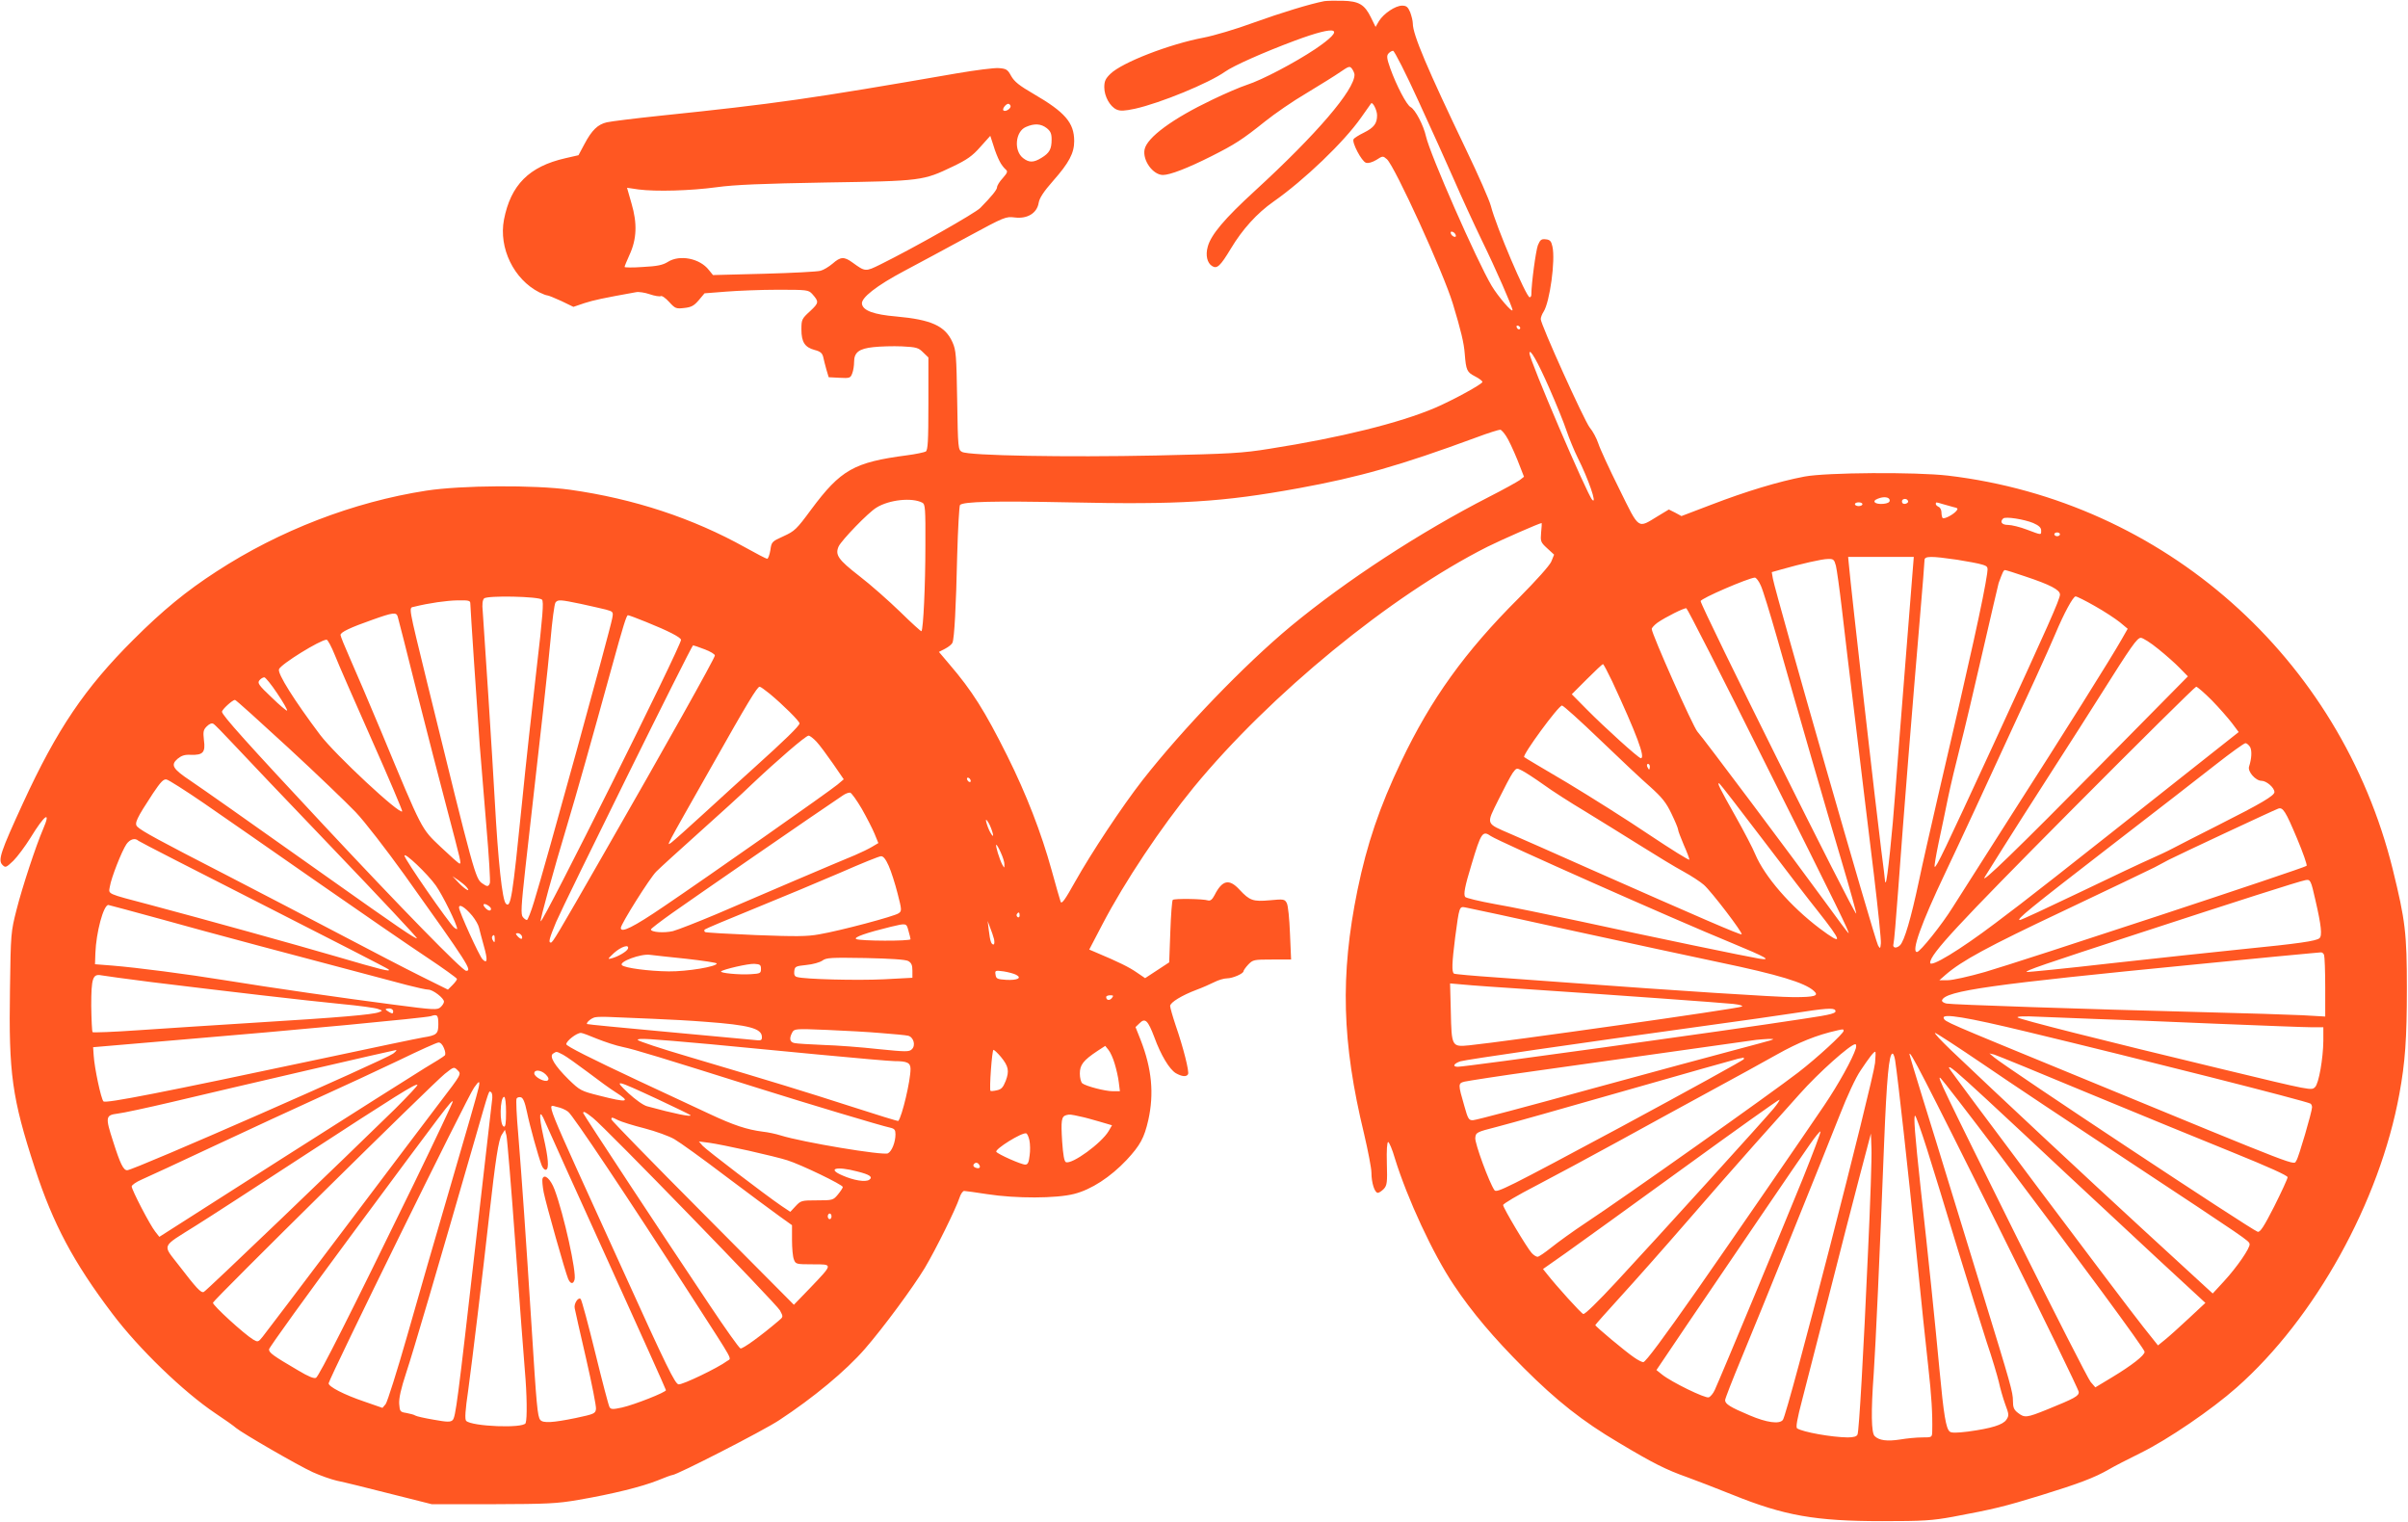 <?xml version="1.0" standalone="no"?>
<!DOCTYPE svg PUBLIC "-//W3C//DTD SVG 20010904//EN"
 "http://www.w3.org/TR/2001/REC-SVG-20010904/DTD/svg10.dtd">
<svg version="1.0" xmlns="http://www.w3.org/2000/svg"
 width="1280pt" height="809pt" viewBox="0 0 1280 809"
 preserveAspectRatio="xMidYMid meet">
<g transform="translate(0,809) scale(0.1,-0.1)"
fill="#ff5722" stroke="none">
<path d="M7040 8084 c-74 -14 -231 -62 -378 -115 -92 -34 -211 -69 -264 -79
-184 -35 -433 -132 -495 -192 -27 -26 -33 -40 -33 -72 0 -48 30 -102 65 -118
20 -9 41 -8 98 4 135 30 393 136 479 197 45 32 205 103 371 165 231 86 275 68
108 -45 -108 -72 -282 -164 -363 -190 -34 -11 -118 -47 -184 -79 -210 -100
-348 -201 -360 -265 -11 -58 45 -135 98 -135 37 0 131 36 258 100 123 62 164
88 285 185 50 40 148 108 220 150 71 43 152 93 179 112 47 32 51 33 63 17 7
-10 13 -24 13 -31 0 -81 -201 -316 -528 -616 -164 -150 -235 -235 -252 -298
-13 -46 -3 -87 23 -103 26 -17 44 0 100 93 61 102 139 188 226 249 164 115
375 317 466 447 27 39 51 72 53 75 8 11 32 -35 32 -63 0 -43 -16 -65 -70 -92
-27 -13 -52 -29 -55 -35 -10 -17 43 -118 66 -125 12 -4 33 2 55 15 34 22 35
22 56 4 42 -37 302 -606 351 -769 43 -142 59 -209 63 -265 7 -89 12 -98 54
-120 22 -11 40 -25 40 -30 0 -11 -151 -94 -250 -137 -189 -81 -509 -160 -880
-218 -148 -24 -210 -27 -605 -36 -478 -10 -995 -1 -1031 19 -21 11 -22 18 -26
274 -4 239 -6 267 -25 309 -39 87 -112 120 -300 137 -118 10 -175 31 -181 66
-7 32 78 98 223 175 77 41 230 123 340 183 196 106 201 108 250 102 66 -8 117
23 126 77 4 26 26 60 78 119 83 94 111 146 111 210 0 98 -49 154 -216 251 -76
44 -102 65 -119 95 -19 35 -26 39 -66 42 -24 2 -125 -11 -224 -28 -784 -136
-959 -161 -1575 -225 -134 -14 -262 -30 -284 -35 -48 -11 -80 -41 -120 -117
l-31 -58 -70 -16 c-193 -44 -290 -142 -326 -326 -29 -151 52 -318 188 -387 18
-9 37 -16 42 -16 6 0 40 -14 75 -30 l64 -31 59 20 c50 16 96 26 274 58 14 3
47 -2 73 -11 26 -9 52 -13 58 -10 6 4 26 -10 45 -31 32 -35 37 -37 80 -32 38
4 52 12 77 41 l31 37 115 9 c63 5 187 10 276 10 154 0 161 -1 181 -22 37 -42
37 -47 -11 -92 -44 -40 -46 -45 -46 -97 0 -67 18 -95 70 -109 31 -8 41 -17 46
-38 3 -15 11 -45 17 -67 l12 -40 58 -3 c54 -3 58 -1 67 23 6 15 10 42 10 61 0
51 26 71 103 79 36 4 104 6 151 4 78 -4 88 -7 113 -32 l28 -27 0 -246 c0 -202
-3 -246 -14 -254 -8 -4 -53 -14 -100 -20 -282 -37 -352 -77 -509 -288 -78
-106 -88 -115 -147 -142 -62 -28 -64 -30 -70 -74 -4 -25 -12 -46 -17 -46 -5 0
-57 27 -116 60 -280 156 -592 259 -932 307 -190 26 -578 24 -765 -5 -386 -60
-779 -211 -1115 -430 -159 -103 -285 -206 -441 -362 -258 -257 -406 -476 -586
-867 -120 -261 -135 -305 -110 -330 16 -16 19 -15 58 22 22 22 63 77 91 122
76 124 111 148 67 46 -38 -88 -110 -306 -141 -428 -30 -118 -31 -125 -35 -424
-7 -447 10 -575 133 -952 96 -294 205 -499 411 -771 140 -186 378 -416 548
-530 50 -33 99 -68 110 -78 32 -27 329 -199 408 -235 40 -18 97 -38 127 -45
52 -11 113 -26 390 -96 l115 -29 325 0 c290 1 339 3 455 23 181 31 337 70 420
103 39 16 74 29 79 29 23 0 484 236 567 291 183 120 355 263 456 379 100 115
256 327 319 431 61 103 164 312 184 372 6 20 18 37 25 37 8 0 63 -8 122 -17
154 -24 368 -23 462 1 92 23 194 90 280 181 72 78 93 116 115 212 31 140 19
272 -41 426 l-27 68 22 21 c29 29 44 15 78 -75 35 -96 80 -170 114 -191 32
-18 56 -21 65 -6 8 12 -25 143 -66 261 -16 48 -29 94 -29 102 0 19 63 57 140
86 30 11 73 30 95 41 21 11 52 20 68 20 29 0 87 25 87 38 0 4 11 20 25 35 25
26 30 27 127 27 l101 0 -6 139 c-3 77 -10 149 -17 161 -11 21 -16 22 -90 15
-89 -8 -107 -2 -161 56 -55 60 -92 52 -133 -29 -12 -23 -22 -31 -34 -28 -27 9
-180 11 -188 3 -4 -4 -10 -80 -13 -169 l-6 -163 -64 -42 -64 -42 -44 30 c-40
28 -99 57 -211 104 l-42 18 70 134 c119 228 311 515 485 728 407 495 1048
1020 1562 1279 72 36 277 126 288 126 1 0 0 -22 -3 -50 -4 -47 -3 -52 32 -84
l37 -34 -15 -37 c-10 -22 -77 -97 -173 -194 -286 -285 -467 -537 -625 -869
-115 -241 -182 -439 -232 -682 -93 -455 -83 -810 35 -1297 21 -90 39 -182 39
-206 0 -53 17 -107 34 -107 7 0 21 10 32 21 17 19 19 35 16 135 -2 71 1 114 7
114 5 0 22 -39 36 -88 66 -213 202 -507 313 -672 96 -144 211 -280 372 -441
174 -174 313 -284 503 -396 185 -111 254 -145 364 -184 47 -17 156 -59 243
-94 275 -111 439 -140 795 -140 219 0 265 3 375 23 224 42 272 54 468 114 201
62 286 94 362 138 25 15 101 54 170 88 144 71 377 230 509 347 417 368 760
987 865 1560 31 168 40 295 40 560 0 295 -8 362 -75 634 -279 1127 -1217 1957
-2364 2093 -172 20 -646 17 -763 -5 -137 -26 -312 -79 -494 -149 l-160 -61
-33 18 -34 17 -58 -35 c-110 -67 -97 -76 -206 145 -53 106 -103 215 -111 241
-9 27 -29 65 -46 85 -30 39 -260 547 -260 576 0 9 7 27 15 39 33 51 64 275 47
347 -6 28 -13 36 -35 38 -23 3 -30 -2 -42 -31 -11 -28 -35 -205 -35 -264 0 -7
-4 -13 -9 -13 -18 0 -178 375 -206 485 -8 31 -67 165 -131 298 -208 434 -284
613 -284 672 0 14 -7 41 -14 60 -12 28 -20 35 -43 35 -36 0 -98 -42 -123 -82
l-18 -31 -24 49 c-34 70 -64 88 -151 90 -40 1 -83 0 -97 -2z m500 -531 c68
-148 154 -338 191 -423 37 -85 103 -229 147 -320 72 -147 162 -353 162 -368 0
-17 -77 72 -111 129 -79 133 -327 697 -349 794 -13 59 -57 143 -82 156 -21 11
-75 114 -108 206 -18 51 -20 66 -10 78 7 8 18 15 25 15 7 0 68 -120 135 -267z
m-2168 -28 c0 -14 -29 -31 -38 -22 -9 8 16 39 28 35 5 -2 10 -8 10 -13z m192
-116 c20 -16 26 -29 26 -60 0 -51 -11 -72 -54 -98 -42 -26 -66 -26 -98 -1 -50
39 -41 141 15 165 45 20 80 18 111 -6z m-251 -175 c8 -17 23 -36 31 -43 14
-12 13 -17 -14 -48 -17 -18 -30 -40 -30 -48 0 -13 -28 -48 -89 -110 -27 -28
-356 -214 -530 -300 -81 -40 -81 -40 -150 10 -44 32 -63 31 -105 -6 -19 -16
-48 -34 -64 -38 -15 -5 -151 -12 -300 -16 l-272 -7 -22 27 c-48 62 -155 83
-218 43 -27 -17 -56 -23 -133 -27 -53 -4 -97 -3 -97 0 0 4 12 33 26 64 39 84
42 168 11 273 l-24 84 61 -9 c92 -12 276 -7 416 12 93 13 241 19 580 25 512 8
516 9 677 86 73 35 102 55 144 103 l53 59 17 -52 c8 -28 23 -65 32 -82z m2425
-393 c3 -8 -1 -12 -9 -9 -7 2 -15 10 -17 17 -3 8 1 12 9 9 7 -2 15 -10 17 -17z
m343 -494 c-1 -12 -15 -9 -19 4 -3 6 1 10 8 8 6 -3 11 -8 11 -12z m154 -319
c37 -84 79 -187 92 -227 14 -41 41 -107 60 -145 56 -111 104 -250 77 -223 -27
27 -335 746 -334 780 1 29 43 -44 105 -185z m-229 -256 c12 -17 38 -73 59
-124 l36 -92 -23 -18 c-13 -9 -86 -50 -163 -89 -367 -188 -759 -444 -1053
-687 -248 -206 -575 -546 -789 -819 -109 -140 -272 -386 -359 -541 -52 -93
-70 -119 -76 -105 -4 10 -25 85 -48 168 -55 199 -134 403 -236 608 -120 240
-187 346 -308 487 l-55 65 33 17 c19 10 36 24 39 32 10 24 19 190 25 463 4
144 11 265 15 269 18 18 179 22 572 14 596 -13 821 1 1228 75 323 59 540 121
942 269 66 25 125 43 130 42 6 -1 20 -17 31 -34z m2039 -342 c0 -10 -12 -16
-34 -18 -44 -4 -64 14 -30 27 33 14 64 9 64 -9z m-5142 -12 c15 -8 17 -29 16
-231 0 -207 -11 -442 -21 -452 -2 -2 -53 44 -113 103 -61 59 -158 145 -218
191 -112 87 -129 112 -109 157 16 33 157 180 201 206 67 42 189 55 244 26z
m5240 7 c1 -5 -6 -11 -15 -13 -11 -2 -18 3 -18 13 0 17 30 18 33 0z m-243 -15
c0 -5 -9 -10 -20 -10 -11 0 -20 5 -20 10 0 6 9 10 20 10 11 0 20 -4 20 -10z
m426 1 c16 -5 42 -12 57 -16 24 -5 27 -8 16 -21 -17 -20 -65 -45 -73 -37 -3 4
-6 17 -6 30 0 13 -7 26 -15 29 -8 4 -15 10 -15 15 0 11 0 11 36 0z m482 -101
c30 -13 42 -25 42 -39 0 -26 4 -26 -76 4 -36 14 -82 25 -100 25 -33 0 -45 16
-26 34 11 12 112 -4 160 -24z m142 -60 c0 -5 -7 -10 -15 -10 -8 0 -15 5 -15
10 0 6 7 10 15 10 8 0 15 -4 15 -10z m-784 -207 c-4 -49 -22 -281 -41 -518
-19 -236 -41 -524 -50 -640 -16 -220 -43 -477 -51 -484 -2 -2 -4 1 -4 7 0 6
-9 80 -20 164 -26 204 -159 1370 -173 1526 l-3 32 174 0 175 0 -7 -87z m237
72 c56 -9 116 -20 134 -26 29 -9 31 -12 26 -47 -18 -125 -87 -438 -262 -1187
-38 -165 -84 -367 -101 -449 -42 -198 -77 -317 -100 -340 -19 -19 -42 -15 -35
7 3 7 14 136 25 287 30 414 77 992 115 1440 14 162 25 303 25 313 0 22 35 22
173 2z m-644 -32 c5 -21 19 -121 31 -223 11 -102 46 -387 76 -635 30 -247 72
-600 95 -784 22 -184 39 -349 37 -365 -3 -29 -4 -30 -15 -11 -18 32 -541 1856
-559 1949 l-6 35 53 15 c102 29 214 55 246 55 29 1 33 -3 42 -36z m1007 -57
c132 -44 184 -71 184 -96 0 -25 -62 -164 -355 -800 -258 -559 -304 -655 -311
-647 -3 3 7 60 21 128 15 68 37 176 50 239 13 63 42 185 64 270 22 85 76 313
120 506 44 193 83 357 85 365 21 57 26 69 34 69 4 0 53 -15 108 -34z m-1406
-49 c11 -23 49 -148 86 -277 112 -395 261 -911 345 -1193 44 -148 78 -271 76
-273 -9 -9 -827 1634 -827 1661 0 14 254 123 288 125 7 0 22 -19 32 -43z
m-6479 -74 c10 -10 4 -88 -29 -370 -23 -197 -58 -515 -77 -708 -51 -506 -60
-564 -86 -538 -19 19 -41 220 -59 548 -12 222 -58 929 -64 1006 -4 36 -1 60 7
68 16 17 291 11 308 -6z m8254 -34 c50 -28 109 -67 133 -86 l42 -35 -32 -56
c-51 -91 -310 -504 -588 -937 -140 -220 -280 -439 -310 -487 -57 -92 -174
-238 -190 -238 -32 0 23 153 150 420 90 190 171 364 480 1035 43 94 90 199
105 235 46 110 95 200 108 200 7 0 53 -23 102 -51z m-8635 14 c0 -21 36 -558
50 -753 6 -74 22 -266 35 -427 14 -160 22 -298 19 -307 -8 -20 -14 -20 -41 -1
-36 26 -42 46 -292 1065 -103 422 -99 398 -70 405 81 20 173 33 232 34 57 1
67 -1 67 -16z m589 -3 c51 -11 111 -25 132 -30 39 -11 40 -12 33 -48 -12 -65
-356 -1315 -415 -1504 -16 -54 -34 -98 -38 -98 -5 0 -15 7 -22 16 -11 14 -9
55 14 263 91 801 117 1035 133 1206 9 105 21 196 27 203 13 16 25 15 136 -8z
m6289 -836 c395 -789 456 -914 448 -914 -2 0 -57 73 -122 163 -172 236 -653
878 -681 908 -23 25 -243 519 -243 546 0 6 14 21 30 33 43 30 143 80 154 77 6
-2 192 -367 414 -813z m-7264 769 c3 -10 49 -189 101 -398 53 -209 125 -488
160 -620 75 -285 78 -295 68 -295 -5 0 -49 40 -100 88 -105 100 -95 80 -316
612 -63 151 -138 326 -166 389 -28 63 -51 120 -51 126 0 15 53 40 170 81 109
39 127 41 134 17z m1321 -29 c117 -47 185 -82 185 -95 0 -34 -735 -1508 -746
-1496 -5 4 68 270 141 512 49 163 128 443 236 835 62 225 79 280 87 280 5 0
48 -16 97 -36z m8037 -143 c40 -32 92 -78 115 -102 l43 -44 -459 -465 c-439
-445 -654 -654 -620 -600 9 14 51 81 94 150 43 69 158 249 255 400 97 151 217
338 265 415 164 260 195 305 215 305 10 0 52 -26 92 -59z m-9692 -33 c18 -46
107 -249 197 -452 90 -202 162 -373 161 -378 -8 -24 -358 302 -437 407 -136
181 -227 325 -218 348 10 27 219 156 253 157 6 0 26 -37 44 -82z m1965 31 c30
-11 55 -26 55 -33 0 -14 -265 -487 -593 -1058 -250 -436 -269 -468 -279 -468
-14 0 -8 22 28 109 45 105 720 1471 728 1471 3 0 30 -9 61 -21z m4825 -171
c129 -278 178 -408 152 -408 -12 0 -193 164 -287 259 l-80 81 80 80 c44 44 82
80 86 80 3 0 25 -42 49 -92z m-7096 -64 c32 -47 55 -88 52 -91 -2 -3 -40 29
-82 70 -69 65 -77 77 -65 91 7 9 19 16 26 16 6 0 38 -39 69 -86z m2617 -1 c70
-58 159 -146 159 -158 0 -13 -84 -94 -235 -230 -60 -54 -181 -164 -267 -243
-86 -79 -167 -151 -179 -160 -27 -18 -42 -47 214 405 189 335 242 423 255 423
5 0 28 -17 53 -37z m7666 -35 c39 -40 87 -95 107 -121 l36 -48 -224 -177
c-753 -596 -899 -711 -1070 -839 -188 -142 -346 -238 -346 -210 0 45 142 198
752 812 358 360 656 655 662 655 6 0 44 -33 83 -72z m-10226 -251 c151 -139
312 -294 359 -343 48 -50 162 -198 260 -334 340 -476 361 -510 328 -510 -20 0
-347 335 -758 775 -407 436 -540 584 -540 602 0 12 56 63 69 63 5 0 131 -114
282 -253z m6974 41 c105 -101 225 -214 268 -251 62 -56 84 -83 112 -142 19
-39 35 -78 35 -84 0 -7 14 -43 30 -81 17 -38 30 -73 30 -79 0 -6 -96 54 -213
132 -117 79 -314 203 -437 277 -124 73 -227 134 -228 136 -12 9 182 274 201
274 7 0 98 -82 202 -182z m-7269 -18 c48 -52 290 -306 537 -564 246 -257 446
-470 443 -473 -5 -6 -109 65 -463 316 -490 347 -662 468 -740 521 -96 64 -107
84 -69 117 21 17 38 23 71 21 64 -2 78 13 69 78 -5 45 -3 55 15 73 14 14 27
19 35 14 8 -4 53 -51 102 -103z m3104 8 c17 -18 56 -71 88 -117 l57 -83 -33
-28 c-43 -36 -687 -488 -922 -647 -163 -111 -230 -144 -230 -115 0 20 155 267
189 300 20 20 122 113 226 206 105 94 231 208 280 256 132 125 288 260 303
260 7 0 26 -15 42 -32z m7621 -29 c10 -20 8 -61 -6 -104 -8 -26 35 -75 66 -75
27 0 69 -37 69 -60 0 -19 -69 -60 -305 -179 -99 -50 -205 -104 -235 -120 -30
-16 -84 -41 -118 -56 -35 -15 -203 -94 -373 -176 -171 -82 -315 -149 -322
-149 -23 0 51 60 473 386 234 180 490 379 569 441 79 62 150 113 157 113 7 0
18 -10 25 -21z m-3191 -104 c0 -8 -2 -15 -4 -15 -2 0 -6 7 -10 15 -3 8 -1 15
4 15 6 0 10 -7 10 -15z m-567 -94 c45 -33 145 -97 222 -143 77 -47 209 -129
294 -182 84 -53 188 -116 229 -138 42 -23 91 -55 109 -71 40 -35 208 -255 201
-263 -6 -5 -225 90 -813 350 -181 81 -368 163 -414 183 -136 59 -132 48 -66
182 31 63 65 127 76 143 20 27 21 27 50 12 16 -8 67 -41 112 -73z m-3043 18
c0 -6 -4 -7 -10 -4 -5 3 -10 11 -10 16 0 6 5 7 10 4 6 -3 10 -11 10 -16z
m-4075 -119 c99 -68 369 -256 600 -417 231 -161 493 -341 582 -400 89 -59 162
-112 162 -116 1 -4 -10 -19 -24 -33 l-24 -24 -143 71 c-79 39 -269 138 -423
219 -154 81 -428 224 -610 318 -358 184 -452 235 -475 258 -17 17 -5 43 83
177 41 61 56 77 72 74 11 -2 101 -59 200 -127z m8282 -188 c120 -158 252 -330
294 -382 135 -171 138 -189 12 -95 -155 117 -293 276 -343 395 -12 30 -59 120
-104 200 -86 152 -102 185 -86 175 5 -3 107 -135 227 -293z m-4786 159 c26
-46 57 -106 68 -133 l20 -49 -32 -19 c-18 -11 -59 -31 -92 -45 -93 -38 -529
-224 -735 -313 -102 -43 -207 -84 -233 -91 -47 -11 -117 -6 -117 9 0 4 51 43
113 87 87 62 779 540 907 625 14 10 31 16 39 15 7 -1 35 -40 62 -86z m7629
-157 c32 -76 55 -142 51 -146 -9 -11 -1526 -511 -1709 -564 -84 -24 -173 -44
-198 -44 l-45 0 33 29 c87 75 221 148 632 342 242 115 458 218 479 229 20 11
54 29 75 40 42 22 559 264 582 272 25 9 39 -13 100 -158z m-6931 16 c0 -8 -9
3 -20 25 -10 22 -18 47 -18 55 0 8 9 -3 20 -25 10 -22 18 -47 18 -55z m2646
-4 c41 -28 968 -440 1280 -568 186 -77 216 -94 145 -83 -57 9 -565 114 -955
199 -165 35 -367 77 -450 91 -82 15 -153 32 -157 38 -9 15 -2 54 34 172 51
171 59 182 103 151z m-7189 -25 c5 -5 304 -158 664 -341 360 -183 660 -337
665 -342 16 -16 -38 -2 -277 68 -219 64 -699 197 -988 274 -239 63 -223 56
-216 98 7 46 63 188 88 225 19 27 46 35 64 18z m4584 -63 c11 -24 20 -52 19
-63 0 -20 0 -20 -11 -1 -14 25 -39 106 -32 106 3 0 14 -19 24 -42z m-3003
-175 c36 -51 113 -207 113 -230 0 -3 -7 0 -16 7 -29 25 -264 364 -264 382 0
20 123 -97 167 -159z m2407 105 c13 -29 34 -95 47 -146 23 -89 23 -94 6 -106
-21 -16 -311 -93 -422 -112 -65 -12 -126 -12 -338 -4 -143 6 -264 13 -269 16
-5 4 -6 10 -1 14 4 4 125 55 268 113 143 58 348 144 455 190 107 47 203 86
213 86 12 1 25 -15 41 -51z m-2244 -113 c26 -31 -7 -14 -41 22 l-34 36 31 -21
c17 -12 37 -28 44 -37z m9828 -70 c31 -134 37 -189 21 -202 -19 -15 -108 -28
-409 -58 -140 -14 -454 -48 -699 -75 -244 -28 -446 -48 -448 -46 -7 7 80 37
607 209 508 166 838 272 875 279 26 5 29 0 53 -107z m-9698 -45 c0 -14 -14
-12 -28 2 -19 19 -14 30 8 18 11 -6 20 -15 20 -20z m-1741 -59 c235 -66 694
-188 1296 -347 50 -13 100 -24 112 -24 24 0 83 -45 83 -64 0 -7 -8 -20 -18
-29 -17 -16 -34 -15 -248 13 -270 35 -647 89 -899 130 -203 33 -466 67 -600
78 l-90 7 2 59 c4 110 43 256 69 256 3 0 135 -36 293 -79z m1641 22 c17 -21
33 -49 36 -63 3 -14 15 -58 26 -98 21 -74 19 -97 -7 -71 -17 17 -125 254 -125
275 0 22 32 2 70 -43z m5855 -81 c303 -66 651 -141 775 -167 312 -65 454 -108
502 -152 29 -26 5 -33 -108 -33 -90 0 -645 36 -1169 75 -110 8 -296 22 -413
30 -117 8 -218 17 -223 20 -13 9 -11 56 6 192 22 165 22 166 54 160 14 -2 274
-58 576 -125z m-2945 82 c0 -8 -5 -12 -10 -9 -6 4 -8 11 -5 16 9 14 15 11 15
-7z m-136 -126 c3 -16 2 -28 -3 -28 -12 0 -18 18 -25 76 l-6 49 13 -35 c8 -19
17 -47 21 -62z m-455 45 c6 -21 11 -41 11 -45 0 -11 -272 -10 -289 1 -15 9 53
33 184 65 84 20 83 20 94 -21z m-2055 -28 c3 -8 2 -15 -3 -15 -5 0 -14 7 -21
15 -10 12 -10 15 3 15 8 0 17 -7 21 -15z m-144 -17 c0 -18 -2 -20 -9 -8 -6 8
-7 18 -5 22 9 14 14 9 14 -14z m708 -50 c-5 -15 -53 -43 -88 -52 -22 -6 -20
-3 14 29 38 34 82 48 74 23z m9016 -34 c3 -9 6 -86 6 -171 l0 -156 -122 7
c-68 3 -301 11 -518 16 -657 17 -1343 40 -1373 46 -15 3 -26 11 -24 17 16 51
262 85 1347 191 311 31 585 57 610 59 25 2 50 4 56 5 7 1 15 -5 18 -14z
m-8706 -20 c89 -10 162 -21 162 -25 0 -17 -158 -43 -255 -42 -105 1 -234 18
-249 33 -18 18 101 62 149 55 17 -2 103 -12 193 -21z m1180 -12 c17 -10 22
-22 22 -51 l0 -38 -151 -8 c-142 -7 -422 0 -462 12 -13 3 -17 13 -15 31 3 25
7 27 64 33 34 3 72 14 85 23 21 16 46 17 229 14 136 -3 213 -8 228 -16z m-783
-42 c0 -23 -4 -25 -55 -28 -59 -4 -165 6 -157 15 12 11 145 42 177 40 30 -2
35 -5 35 -27z m1356 -31 c33 -17 8 -30 -52 -27 -48 3 -54 6 -57 27 -4 23 -2
24 43 18 25 -4 55 -12 66 -18z m-4596 -39 c399 -49 820 -98 1005 -116 96 -9
186 -21 200 -27 25 -9 25 -9 4 -17 -33 -13 -209 -28 -649 -55 -220 -14 -505
-32 -633 -41 -128 -9 -236 -13 -240 -10 -3 4 -6 67 -7 140 0 148 8 171 54 162
14 -3 134 -19 266 -36z m7350 -40 c437 -29 989 -69 1059 -76 35 -4 53 -10 45
-14 -19 -11 -1254 -186 -1449 -206 -93 -9 -94 -7 -98 179 l-4 150 69 -6 c37
-4 208 -16 378 -27z m-2245 -45 c-12 -15 -30 -12 -30 6 0 5 10 9 21 9 18 0 19
-2 9 -15z m-3820 -70 c0 -13 -4 -14 -20 -5 -11 6 -20 13 -20 15 0 3 9 5 20 5
11 0 20 -7 20 -15z m7665 6 c10 -16 -13 -23 -168 -46 -409 -63 -1793 -255
-1838 -255 -30 0 -22 17 14 29 29 9 600 92 1317 191 162 22 365 51 450 64 173
27 216 30 225 17z m-7425 -76 c0 -50 -9 -58 -80 -69 -25 -4 -274 -56 -555
-116 -829 -176 -1133 -236 -1145 -224 -13 13 -48 178 -52 244 l-3 44 445 38
c637 53 1321 118 1350 127 35 12 40 6 40 -44z m1140 30 c80 -3 206 -10 280
-16 231 -17 300 -35 300 -81 0 -19 -4 -20 -47 -15 -27 3 -235 22 -463 43 -228
21 -417 39 -419 41 -8 6 22 32 42 36 12 3 54 3 92 1 39 -2 135 -6 215 -9z
m7305 -69 c607 -146 1484 -368 1507 -382 4 -3 8 -11 8 -19 0 -23 -72 -269 -83
-283 -20 -25 72 -61 -1181 455 -691 284 -688 282 -694 302 -9 26 120 5 443
-73z m365 68 c102 -3 388 -14 635 -25 248 -10 478 -19 513 -19 l62 0 0 -72
c-1 -93 -24 -227 -44 -246 -19 -19 -15 -20 -496 96 -641 154 -1075 264 -1085
274 -6 6 34 8 110 4 66 -3 203 -8 305 -12z m-6455 -75 c66 -5 130 -11 142 -14
29 -7 42 -51 20 -72 -14 -14 -31 -14 -179 1 -89 10 -221 20 -293 22 -71 3
-140 7 -152 10 -25 5 -29 24 -12 56 11 20 16 21 183 14 94 -4 225 -11 291 -17z
m5115 12 c0 -14 -140 -143 -241 -221 -148 -114 -916 -658 -1132 -801 -65 -43
-145 -101 -180 -129 -34 -27 -67 -50 -74 -50 -7 0 -21 9 -31 20 -25 27 -152
240 -152 255 0 7 78 53 173 102 94 49 291 155 437 235 146 80 366 201 490 268
124 67 284 155 355 195 114 64 212 104 320 128 33 8 35 7 35 -2z m-6627 -42
c40 -16 102 -37 138 -44 63 -13 203 -56 724 -220 251 -79 650 -199 698 -209
22 -5 27 -12 27 -35 0 -41 -19 -90 -40 -101 -25 -13 -455 59 -570 95 -25 8
-67 17 -95 20 -85 11 -155 34 -285 95 -69 32 -237 111 -375 175 -256 120 -385
185 -385 195 1 18 55 60 78 60 7 0 45 -14 85 -31z m7368 -135 c134 -92 483
-324 774 -516 633 -418 639 -422 643 -440 4 -20 -67 -123 -137 -199 l-59 -64
-34 31 c-18 17 -172 158 -343 315 -283 260 -774 718 -1013 946 -53 51 -92 92
-86 93 6 0 121 -75 255 -166z m-6766 106 c116 -11 374 -36 575 -55 200 -19
382 -35 405 -35 68 0 85 -9 85 -42 0 -62 -45 -252 -65 -276 -2 -2 -115 33
-251 77 -258 83 -388 123 -856 262 -153 45 -278 86 -278 92 0 10 52 7 385 -23z
m5635 20 c-14 -4 -97 -27 -185 -50 -88 -23 -432 -116 -765 -207 -333 -92 -616
-167 -630 -167 -22 -1 -27 6 -46 75 -34 117 -34 121 1 130 17 4 190 31 385 58
341 48 1103 155 1165 164 17 2 46 4 65 5 32 0 33 0 10 -8z m-7050 -41 c8 -19
9 -34 4 -39 -6 -6 -53 -36 -106 -67 -52 -32 -392 -247 -753 -477 l-658 -420
-22 28 c-28 35 -125 222 -125 240 0 7 24 24 52 36 29 13 204 93 388 180 184
86 436 203 560 259 124 56 313 144 420 195 107 52 202 95 211 95 10 1 22 -12
29 -30z m7505 -1 c-17 -55 -93 -192 -168 -303 -95 -141 -524 -764 -675 -980
-180 -257 -275 -385 -287 -385 -7 0 -29 11 -50 26 -43 29 -205 164 -205 171 0
2 60 70 134 151 74 81 230 257 347 392 117 135 282 324 368 420 86 96 192 215
237 265 101 114 271 265 296 265 5 0 6 -10 3 -22z m-3940 -81 c9 -29 19 -73
22 -99 l6 -48 -38 0 c-41 0 -143 27 -162 42 -7 6 -13 29 -13 52 0 46 18 70 95
121 l40 26 17 -21 c10 -12 25 -45 33 -73z m-3835 53 c-45 -34 -1379 -620
-1414 -620 -20 0 -37 34 -75 154 -42 129 -40 139 24 147 28 3 158 31 290 62
340 81 1178 275 1190 276 6 0 -1 -8 -15 -19z m3230 -17 c41 -50 46 -75 26
-128 -14 -35 -23 -45 -47 -50 -17 -4 -32 -5 -34 -3 -7 7 8 218 16 218 4 0 22
-17 39 -37z m-2327 11 c17 -9 76 -51 132 -93 55 -42 121 -90 147 -106 84 -53
65 -57 -84 -19 -100 25 -105 28 -165 86 -75 74 -105 124 -83 138 19 12 16 13
53 -6z m6974 -44 c-12 -106 -465 -1867 -490 -1897 -18 -24 -87 -14 -176 24
-105 44 -131 61 -131 81 0 8 39 108 86 221 98 235 424 1043 524 1296 39 100
84 197 110 235 46 69 70 100 78 100 3 0 2 -27 -1 -60z m107 13 c15 -99 70
-593 111 -1003 25 -250 54 -531 65 -625 17 -153 23 -247 21 -342 -1 -33 -1
-33 -53 -33 -29 0 -82 -5 -117 -11 -70 -11 -113 -5 -136 18 -18 17 -20 128 -5
333 10 146 32 626 55 1220 14 349 26 480 45 480 5 0 11 -17 14 -37z m542 -870
c239 -480 434 -881 434 -892 0 -21 -21 -33 -169 -93 -109 -44 -119 -45 -155
-17 -21 16 -26 29 -26 63 0 46 -10 82 -162 576 -55 179 -134 435 -175 570 -41
135 -106 345 -144 467 -38 123 -69 226 -69 230 1 24 70 -110 466 -904z m484
697 c261 -108 607 -250 768 -315 190 -77 292 -123 292 -132 0 -8 -32 -77 -71
-155 -54 -106 -75 -139 -88 -135 -30 8 -1330 868 -1401 927 l-25 21 25 -6 c14
-4 239 -96 500 -205z m-1830 181 c0 -5 -295 -167 -656 -362 -608 -326 -658
-351 -670 -335 -27 38 -105 249 -102 278 3 29 6 31 116 59 63 16 371 103 685
193 315 90 583 166 597 169 14 2 26 5 28 6 1 0 2 -3 2 -8z m-6930 -228 c-62
-81 -294 -389 -516 -683 -222 -294 -414 -548 -428 -565 -23 -29 -26 -29 -50
-15 -48 29 -217 183 -214 196 4 16 1167 1164 1232 1216 49 39 49 39 69 19 20
-20 20 -20 -93 -168z m8222 12 c95 -88 283 -263 418 -390 135 -126 357 -333
494 -460 l249 -230 -89 -83 c-49 -46 -106 -97 -126 -113 l-37 -30 -78 98
c-109 137 -1033 1369 -1033 1377 0 15 34 -14 202 -169z m-7661 134 c14 -14 18
-24 11 -31 -13 -13 -72 17 -72 37 0 22 37 18 61 -6z m7719 -414 c435 -577 780
-1045 780 -1060 0 -19 -68 -72 -174 -136 l-88 -53 -25 29 c-14 17 -188 359
-388 760 -402 810 -433 874 -409 854 9 -8 146 -185 304 -394z m-8076 343 c-3
-18 -68 -244 -144 -503 -76 -259 -182 -625 -235 -813 -54 -189 -106 -353 -115
-365 l-17 -20 -95 33 c-110 37 -194 81 -191 98 8 37 739 1525 773 1571 27 39
33 39 24 -1z m951 -60 c94 -44 172 -82 175 -85 11 -12 -88 8 -230 47 -20 5
-62 35 -100 70 -80 75 -71 73 155 -32z m-1395 -52 c-278 -272 -1005 -969
-1017 -973 -15 -6 -39 20 -135 145 -85 110 -93 91 92 207 69 43 325 209 570
369 496 323 601 389 609 380 3 -3 -51 -60 -119 -128z m515 41 c-3 -23 -41
-357 -85 -742 -98 -860 -108 -937 -124 -953 -11 -11 -28 -11 -100 2 -47 8 -92
18 -98 22 -7 5 -28 10 -48 14 -33 5 -35 8 -38 48 -2 30 9 80 37 165 36 108
166 550 367 1247 78 271 72 253 84 245 7 -4 9 -24 5 -48z m75 -58 c0 -60 -3
-80 -12 -77 -24 8 -21 158 2 158 6 0 10 -36 10 -81z m111 1 c16 -78 60 -235
78 -283 6 -16 17 -27 24 -24 16 6 12 61 -14 174 -27 122 -23 158 10 77 14 -32
163 -364 333 -737 169 -373 308 -682 308 -686 0 -11 -167 -77 -233 -92 -50
-11 -60 -10 -67 2 -5 8 -39 138 -76 289 -37 151 -72 280 -77 285 -12 14 -38
-24 -32 -49 2 -12 29 -131 60 -265 31 -135 55 -256 53 -270 -3 -24 -9 -27
-108 -48 -122 -25 -174 -28 -188 -10 -15 18 -20 74 -47 507 -30 471 -50 760
-70 1008 -9 101 -13 188 -9 193 3 6 13 9 22 7 12 -2 22 -25 33 -78z m6627 18
c-44 -53 -613 -681 -835 -920 -103 -111 -169 -175 -177 -172 -13 5 -143 149
-194 214 l-20 25 121 85 c66 47 348 250 626 452 278 202 507 365 510 363 2 -3
-12 -24 -31 -47z m-7228 -400 c-341 -700 -504 -1022 -520 -1031 -10 -6 -40 6
-95 39 -135 79 -155 94 -155 112 0 9 204 292 453 628 490 661 517 697 524 690
2 -2 -91 -199 -207 -438z m820 383 c24 -17 313 -449 663 -993 226 -351 206
-314 182 -332 -48 -36 -237 -127 -258 -124 -19 3 -62 90 -299 613 -434 954
-402 872 -345 861 17 -3 43 -14 57 -25z m132 -33 c69 -55 974 -987 994 -1023
18 -34 18 -34 -7 -55 -95 -81 -192 -151 -203 -147 -8 3 -81 106 -163 229 -243
363 -673 1016 -673 1022 0 12 12 6 52 -26z m2593 7 c17 -3 60 -15 98 -26 l68
-20 -18 -31 c-38 -64 -194 -178 -227 -165 -9 4 -15 38 -20 110 -7 112 -4 133
22 140 17 5 24 4 77 -8z m4498 -172 c31 -98 104 -335 162 -528 59 -192 129
-417 156 -500 28 -82 56 -177 64 -210 7 -33 22 -86 34 -119 20 -53 21 -60 6
-82 -18 -27 -79 -46 -204 -63 -58 -7 -88 -8 -97 0 -20 16 -32 90 -54 324 -25
266 -60 609 -100 965 -32 296 -39 390 -30 390 4 0 32 -80 63 -177z m-6957 153
c16 -8 79 -28 139 -43 61 -16 133 -42 160 -58 28 -16 149 -103 270 -195 121
-91 250 -187 288 -214 l67 -48 0 -78 c0 -43 4 -90 10 -104 9 -25 12 -26 100
-26 109 0 110 4 -14 -126 l-86 -89 -485 488 c-267 268 -485 492 -485 497 0 13
2 13 36 -4z m-546 -666 c22 -305 45 -604 50 -665 11 -125 13 -256 4 -279 -11
-29 -286 -18 -316 12 -8 8 -5 56 11 164 21 156 75 600 111 923 34 302 50 409
68 435 l16 25 8 -30 c4 -16 26 -280 48 -585z m6842 353 c-91 -225 -431 -1042
-467 -1121 -8 -18 -23 -36 -32 -39 -18 -7 -198 81 -248 121 l-30 24 168 249
c223 329 584 860 648 951 28 40 53 71 56 68 3 -2 -40 -116 -95 -253z m-4110
206 c4 -19 5 -55 1 -81 -4 -37 -10 -48 -23 -48 -22 0 -145 55 -154 68 -9 14
137 105 159 98 5 -1 13 -18 17 -37z m4458 -584 c-25 -562 -48 -959 -56 -979
-4 -11 -20 -16 -53 -16 -84 1 -237 28 -268 48 -8 5 -1 47 28 157 21 83 84 328
140 545 55 217 128 501 162 630 l62 235 3 -80 c2 -44 -6 -287 -18 -540z
m-5950 529 c85 -19 178 -42 205 -51 71 -22 295 -130 295 -142 0 -5 -12 -23
-26 -40 -25 -30 -28 -31 -111 -31 -82 0 -86 -1 -114 -31 l-28 -30 -48 32 c-89
61 -398 297 -418 319 l-20 23 55 -7 c30 -4 125 -23 210 -42z m1225 -75 c10
-15 -1 -23 -20 -15 -9 3 -13 10 -10 16 8 13 22 13 30 -1z m-650 -35 c69 -17
87 -30 65 -45 -20 -13 -82 -3 -141 23 -85 36 -34 51 76 22z m-135 -239 c0 -8
-4 -15 -10 -15 -5 0 -10 7 -10 15 0 8 5 15 10 15 6 0 10 -7 10 -15z"/>
<path d="M2884 1826 c-3 -8 0 -41 6 -73 13 -65 115 -425 130 -460 12 -28 27
-30 34 -5 12 37 -57 348 -106 479 -21 56 -54 86 -64 59z"/>
</g>
</svg>
